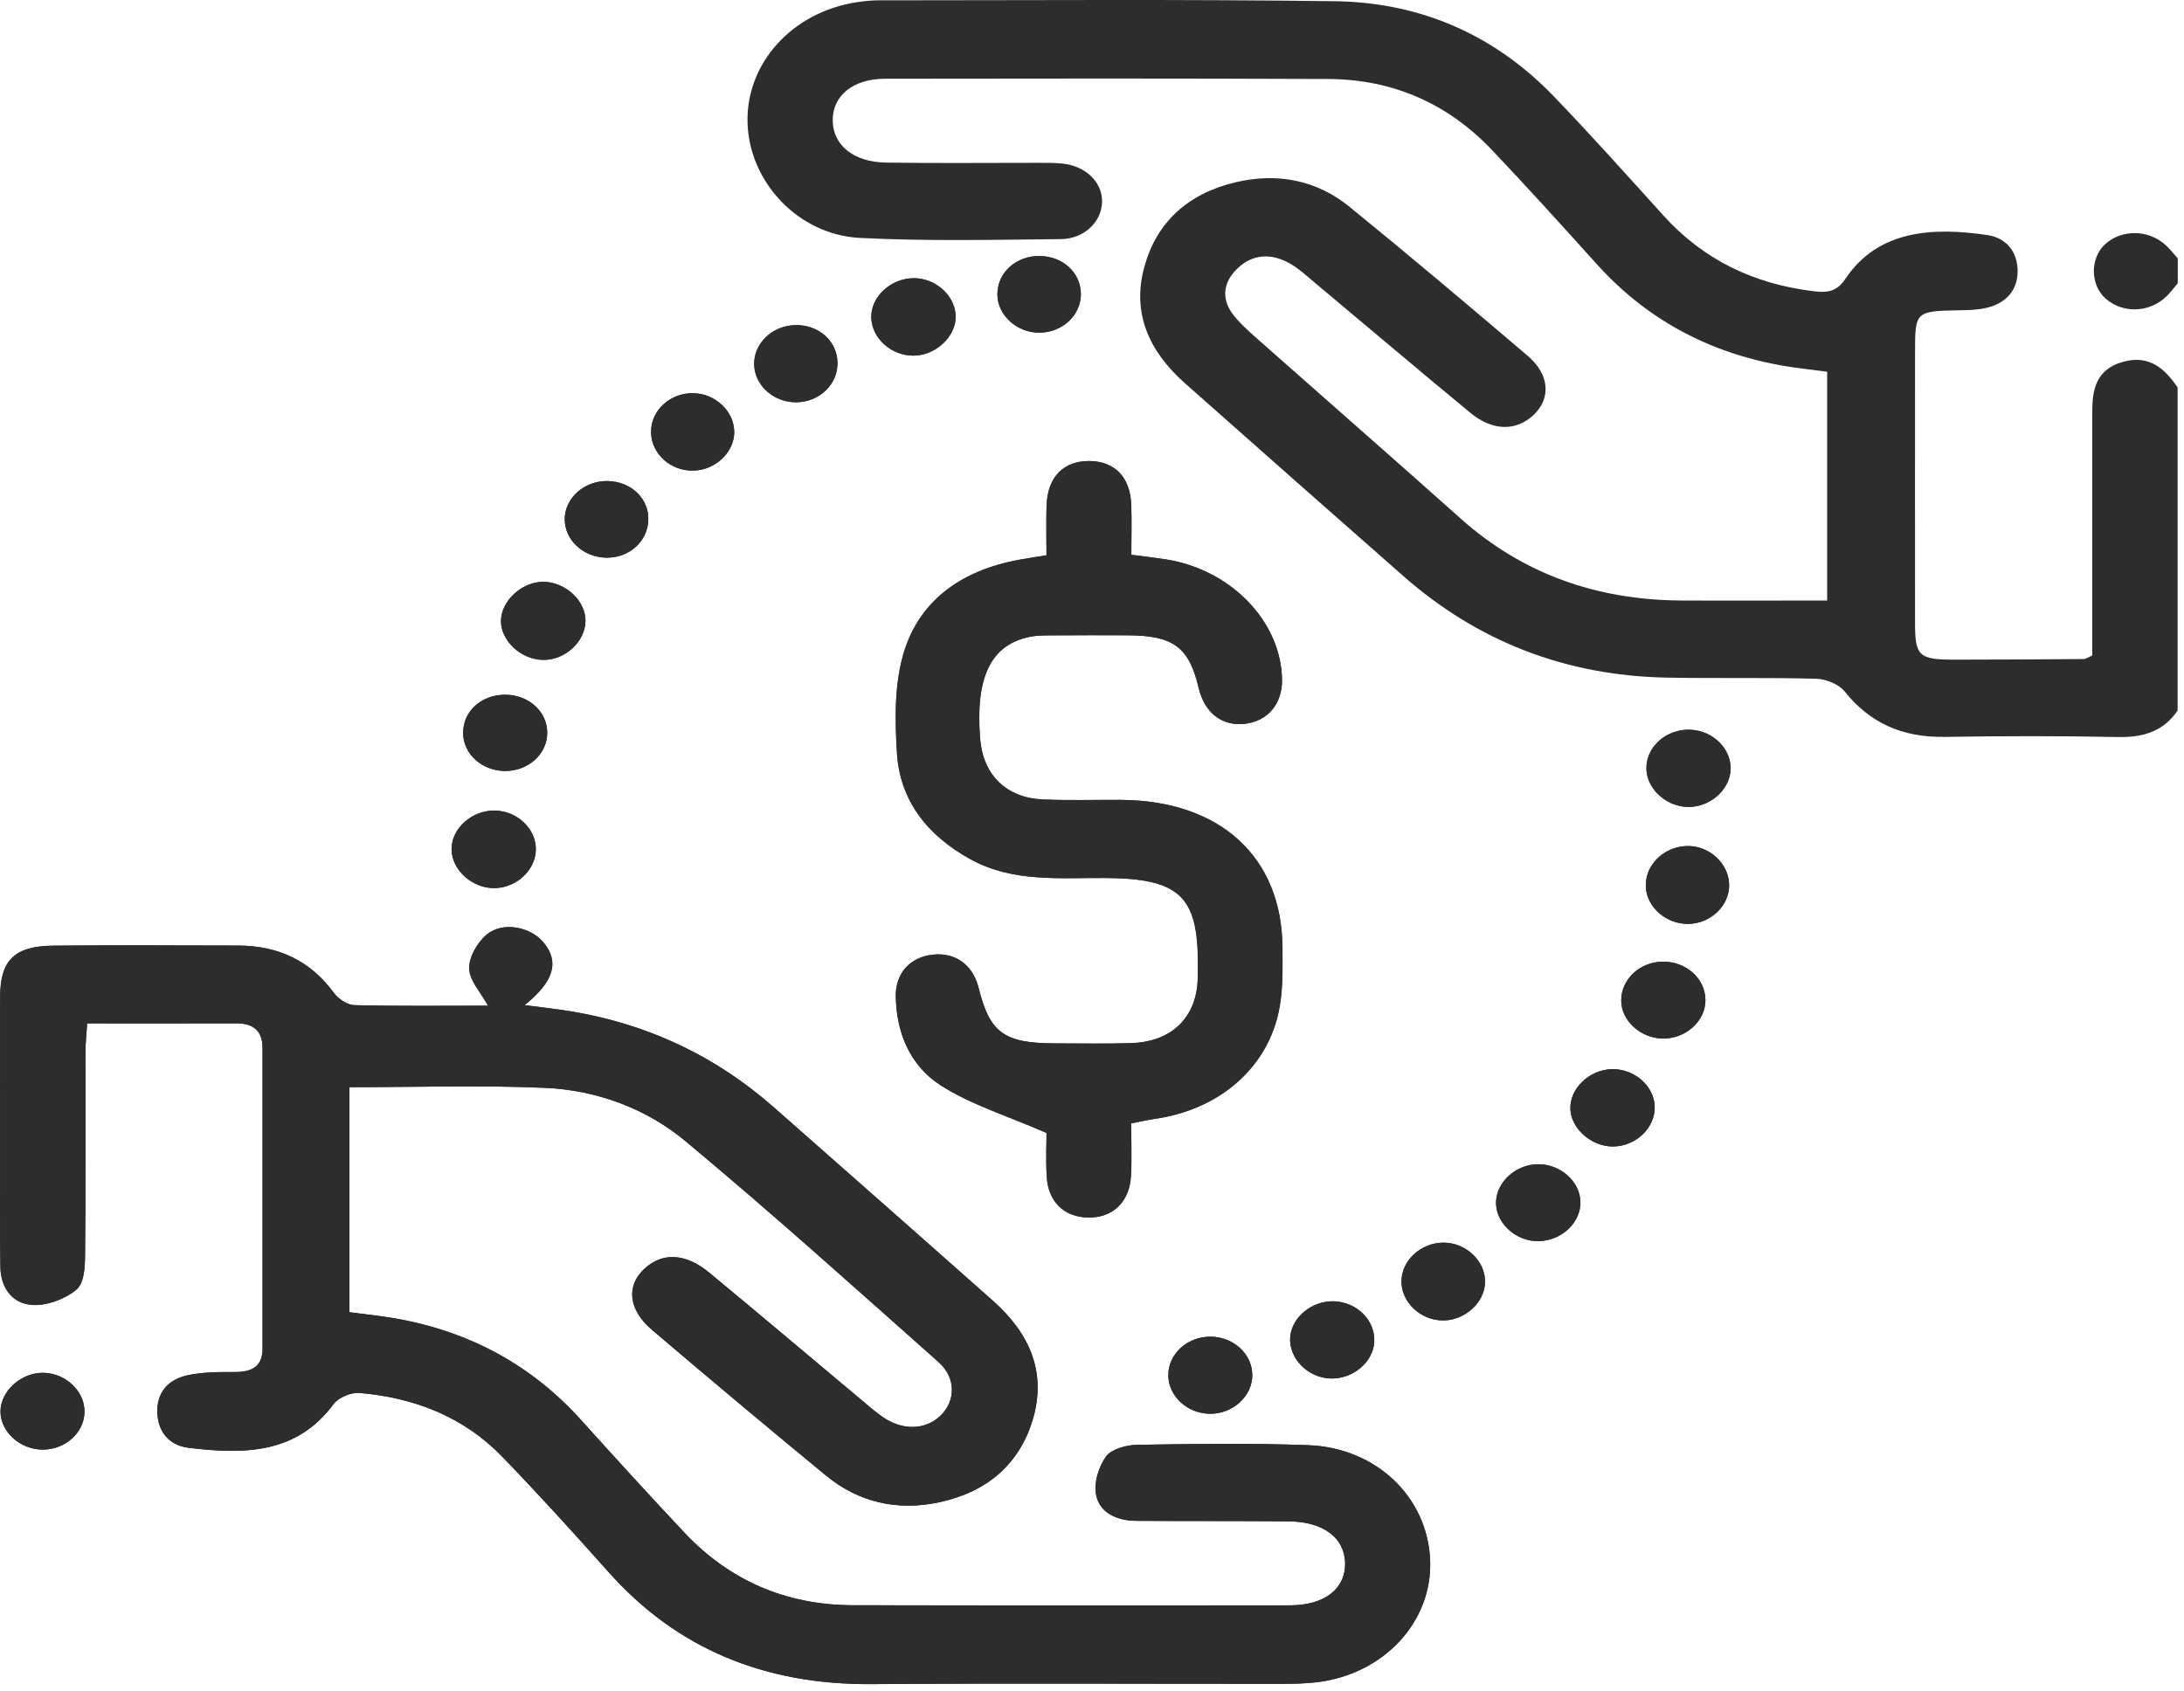 <svg width="102" height="79" viewBox="0 0 102 79" fill="none" xmlns="http://www.w3.org/2000/svg">
<path d="M16.32 50.782C19.452 50.782 22.45 50.684 25.433 50.812C27.899 50.919 30.203 51.796 32.005 53.296C36.035 56.65 39.92 60.148 43.831 63.62C44.667 64.362 44.632 65.446 43.923 66.127C43.208 66.813 42.13 66.832 41.182 66.16C40.882 65.948 40.604 65.706 40.325 65.471C37.925 63.462 35.537 61.441 33.124 59.445C32.015 58.529 30.93 58.487 30.093 59.266C29.236 60.062 29.341 61.176 30.452 62.12C33.144 64.409 35.852 66.683 38.586 68.93C40.101 70.174 41.916 70.6 43.895 70.165C46.135 69.674 47.607 68.369 48.225 66.337C48.893 64.141 48.113 62.301 46.376 60.762C42.982 57.747 39.572 54.747 36.165 51.745C33.378 49.286 30.088 47.735 26.254 47.177C25.71 47.097 25.166 47.035 24.505 46.949C25.885 45.83 26.124 44.934 25.399 44.039C24.784 43.279 23.452 43.023 22.707 43.674C22.27 44.055 21.896 44.723 21.914 45.248C21.931 45.804 22.448 46.346 22.791 46.977C20.68 46.977 18.613 47.002 16.549 46.951C16.221 46.942 15.793 46.653 15.595 46.381C14.52 44.907 13.04 44.172 11.115 44.167C8.242 44.162 5.366 44.144 2.493 44.172C0.678 44.19 0.014 44.846 0.006 46.553C-0.004 48.951 0.004 51.347 0.004 53.745C0.004 55.561 -0.011 57.38 0.019 59.196C0.034 60.099 0.528 60.885 1.504 60.955C2.185 61.004 3.055 60.671 3.569 60.238C3.94 59.924 3.968 59.166 3.973 58.606C4.008 55.435 3.988 52.265 3.993 49.093C3.993 48.686 4.042 48.281 4.072 47.802C6.49 47.802 8.766 47.807 11.044 47.8C11.908 47.798 12.262 48.221 12.262 48.961C12.262 53.64 12.262 58.317 12.262 62.997C12.262 63.778 11.827 64.09 10.991 64.088C10.235 64.088 9.455 64.083 8.733 64.246C7.827 64.45 7.327 65.067 7.347 65.96C7.367 66.851 7.878 67.511 8.799 67.625C11.535 67.965 13.897 67.862 15.58 65.581C15.799 65.285 16.391 65.032 16.78 65.064C19.399 65.283 21.69 66.216 23.449 68.034C25.155 69.8 26.803 71.614 28.43 73.44C31.609 77.005 35.69 78.703 40.716 78.666C47.098 78.617 53.483 78.656 59.865 78.652C60.414 78.652 60.966 78.642 61.51 78.577C64.655 78.194 66.918 75.731 66.791 72.851C66.664 69.93 64.274 67.62 61.088 67.504C58.428 67.406 55.764 67.444 53.101 67.488C52.6 67.497 51.896 67.695 51.66 68.027C51.309 68.518 51.085 69.239 51.187 69.804C51.337 70.653 52.143 71.035 53.084 71.039C55.451 71.053 57.818 71.039 60.185 71.063C61.81 71.079 62.799 71.832 62.822 73.012C62.845 74.202 61.876 74.982 60.256 74.986C53.45 74.998 46.646 74.998 39.839 74.982C36.643 74.975 34.027 73.784 31.959 71.584C30.335 69.856 28.735 68.106 27.154 66.346C24.863 63.799 21.97 62.192 18.425 61.578C17.731 61.457 17.029 61.39 16.32 61.294V50.782ZM52.832 52.475C53.279 52.389 53.602 52.312 53.93 52.265C56.824 51.849 59.061 50.026 59.687 47.388C59.923 46.383 59.895 45.316 59.89 44.276C59.87 40.036 56.989 37.404 52.372 37.366C51.146 37.357 49.918 37.399 48.695 37.345C46.994 37.273 45.911 36.196 45.774 34.538C45.532 31.631 46.269 30.108 48.113 29.745C48.479 29.672 48.87 29.682 49.249 29.68C50.391 29.672 51.533 29.672 52.672 29.677C54.795 29.684 55.53 30.233 55.977 32.131C56.252 33.298 57.071 33.936 58.138 33.81C59.214 33.685 59.89 32.868 59.87 31.729C59.816 29.014 57.47 26.598 54.426 26.128C53.935 26.051 53.442 25.995 52.832 25.916C52.832 25.093 52.857 24.326 52.827 23.56C52.776 22.293 52.054 21.555 50.894 21.537C49.682 21.518 48.924 22.274 48.876 23.6C48.848 24.365 48.87 25.133 48.87 25.94C48.38 26.019 48.011 26.075 47.645 26.14C44.815 26.644 42.837 28.135 42.15 30.682C41.766 32.112 41.797 33.673 41.886 35.164C42.018 37.352 43.256 39.001 45.324 40.139C47.299 41.227 49.478 40.999 51.619 41.013C55.059 41.034 55.949 41.846 55.941 45.02C55.941 45.367 55.949 45.718 55.911 46.062C55.73 47.672 54.594 48.672 52.832 48.728C51.65 48.765 50.465 48.739 49.282 48.739C46.892 48.737 46.218 48.249 45.7 46.149C45.435 45.076 44.614 44.479 43.562 44.595C42.501 44.711 41.815 45.46 41.833 46.549C41.863 48.218 42.476 49.77 43.95 50.712C45.352 51.605 47.037 52.121 48.873 52.924C48.873 53.338 48.837 54.145 48.881 54.949C48.947 56.133 49.689 56.85 50.803 56.873C51.962 56.898 52.751 56.157 52.817 54.914C52.86 54.112 52.824 53.31 52.824 52.479L52.832 52.475ZM76.893 35.924C76.923 36.908 77.915 37.752 78.97 37.692C79.995 37.634 80.857 36.776 80.826 35.841C80.793 34.838 79.835 34.029 78.749 34.089C77.696 34.147 76.865 34.971 76.895 35.924H76.893ZM25.425 27.179C24.403 27.147 23.398 28.056 23.396 29.017C23.396 29.924 24.314 30.789 25.318 30.824C26.366 30.863 27.334 29.986 27.342 28.996C27.347 28.079 26.432 27.212 25.422 27.179H25.425ZM69.356 59.906C69.384 58.906 68.464 58.033 67.394 58.045C66.361 58.057 65.481 58.861 65.454 59.815C65.425 60.815 66.346 61.69 67.414 61.678C68.426 61.669 69.331 60.841 69.356 59.903V59.906ZM42.666 12.996C41.586 13.006 40.655 13.885 40.693 14.86C40.732 15.808 41.629 16.613 42.656 16.613C43.706 16.613 44.667 15.704 44.632 14.745C44.596 13.797 43.686 12.987 42.666 12.996ZM23.551 36.015C24.662 36.038 25.57 35.222 25.557 34.21C25.547 33.243 24.703 32.471 23.635 32.454C22.496 32.436 21.624 33.215 21.629 34.247C21.634 35.206 22.491 35.994 23.551 36.015ZM78.863 43.155C79.891 43.137 80.752 42.318 80.757 41.36C80.763 40.35 79.829 39.483 78.774 39.518C77.681 39.555 76.811 40.432 76.867 41.441C76.921 42.39 77.834 43.174 78.863 43.155ZM73.811 56.115C73.778 55.173 72.875 54.38 71.841 54.382C70.768 54.382 69.837 55.263 69.873 56.243C69.906 57.18 70.829 57.989 71.848 57.975C72.939 57.959 73.847 57.099 73.814 56.115H73.811ZM58.487 64.213C58.477 63.25 57.62 62.459 56.567 62.438C55.466 62.418 54.553 63.243 54.566 64.253C54.576 65.213 55.438 66.016 56.486 66.039C57.571 66.064 58.499 65.216 58.489 64.211L58.487 64.213ZM37.157 15.187C36.061 15.201 35.178 16.057 35.224 17.064C35.267 18.025 36.152 18.802 37.192 18.79C38.286 18.779 39.15 17.932 39.112 16.906C39.074 15.913 38.235 15.174 37.157 15.185V15.187ZM34.291 20.167C34.283 19.216 33.416 18.395 32.397 18.369C31.303 18.343 30.403 19.165 30.409 20.186C30.411 21.2 31.331 22.023 32.415 21.983C33.437 21.946 34.299 21.111 34.294 20.167H34.291ZM75.291 49.942C74.221 49.961 73.29 50.865 73.343 51.831C73.394 52.747 74.353 53.568 75.352 53.554C76.427 53.538 77.328 52.654 77.279 51.658C77.234 50.709 76.323 49.923 75.291 49.942ZM64.18 62.718C64.261 61.715 63.407 60.831 62.313 60.785C61.291 60.743 60.338 61.515 60.259 62.45C60.178 63.432 61.068 64.353 62.138 64.39C63.165 64.425 64.106 63.655 64.182 62.715L64.18 62.718ZM25.026 39.666C25.026 38.708 24.159 37.887 23.124 37.862C22.051 37.836 21.085 38.694 21.09 39.669C21.095 40.643 22.074 41.516 23.129 41.483C24.154 41.453 25.026 40.615 25.026 39.664V39.666ZM1.985 67.713C3.037 67.72 3.925 66.93 3.945 65.964C3.965 65.011 3.103 64.167 2.066 64.127C1.011 64.088 0.014 64.974 0.022 65.948C0.032 66.89 0.937 67.707 1.985 67.713ZM50.48 13.757C50.488 12.762 49.669 11.987 48.578 11.961C47.452 11.936 46.559 12.75 46.582 13.785C46.602 14.741 47.505 15.548 48.548 15.541C49.605 15.534 50.472 14.736 50.48 13.759V13.757ZM79.649 46.702C79.641 45.695 78.718 44.888 77.612 44.923C76.562 44.955 75.721 45.753 75.718 46.725C75.713 47.66 76.6 48.486 77.635 48.512C78.723 48.539 79.657 47.7 79.651 46.702H79.649ZM30.279 24.258C30.294 23.281 29.478 22.502 28.402 22.47C27.309 22.437 26.376 23.256 26.376 24.251C26.376 25.209 27.215 26.005 28.268 26.047C29.371 26.088 30.261 25.295 30.279 24.258Z" fill="#2E2D2C"/>
<path d="M101.707 33.181C101.069 34.132 100.146 34.453 98.93 34.428C96.228 34.372 93.52 34.379 90.814 34.421C88.834 34.451 87.321 33.765 86.151 32.297C85.892 31.971 85.287 31.718 84.829 31.706C82.505 31.641 80.181 31.695 77.857 31.653C73.075 31.564 68.983 29.934 65.546 26.913C62.134 23.915 58.731 20.908 55.335 17.896C53.639 16.391 52.848 14.593 53.453 12.432C54.025 10.388 55.462 9.051 57.689 8.518C59.657 8.048 61.501 8.418 63.021 9.655C65.831 11.942 68.594 14.274 71.346 16.619C72.383 17.503 72.441 18.621 71.615 19.391C70.804 20.145 69.716 20.142 68.678 19.289C66.23 17.272 63.817 15.219 61.383 13.186C61.01 12.874 60.646 12.535 60.219 12.295C59.367 11.821 58.5 11.86 57.796 12.537C57.097 13.207 57.028 14.005 57.636 14.754C58.035 15.244 58.543 15.668 59.026 16.096C62.093 18.81 65.177 21.508 68.231 24.234C71.099 26.792 74.542 28.029 78.523 28.05C80.758 28.062 82.996 28.05 85.335 28.05V17.363C84.689 17.277 83.99 17.207 83.301 17.089C79.757 16.477 76.858 14.874 74.567 12.33C72.955 10.542 71.34 8.753 69.677 7.004C67.664 4.885 65.114 3.701 62.017 3.69C55.126 3.662 48.236 3.666 41.348 3.678C39.825 3.68 38.881 4.474 38.891 5.632C38.902 6.778 39.858 7.572 41.383 7.595C43.707 7.63 46.034 7.604 48.358 7.606C48.78 7.606 49.207 7.597 49.624 7.641C50.697 7.755 51.46 8.488 51.47 9.381C51.483 10.314 50.674 11.158 49.548 11.169C46.42 11.202 43.288 11.272 40.168 11.114C37.269 10.967 34.989 8.49 34.912 5.736C34.833 2.952 37.007 0.555 40.028 0.101C40.361 0.052 40.702 0.015 41.037 0.015C48.139 0.015 55.24 -0.039 62.34 0.057C66.431 0.11 69.863 1.692 72.566 4.499C74.325 6.325 76.009 8.213 77.707 10.088C79.548 12.118 81.895 13.274 84.753 13.609C85.404 13.686 85.808 13.588 86.194 13.014C87.705 10.76 90.235 10.595 92.82 10.981C93.761 11.121 94.239 11.832 94.229 12.688C94.222 13.544 93.713 14.156 92.782 14.379C92.381 14.475 91.946 14.486 91.526 14.493C89.454 14.533 89.439 14.54 89.439 16.484C89.439 20.698 89.434 24.913 89.439 29.127C89.439 30.639 89.627 30.813 91.244 30.813C93.273 30.813 95.302 30.799 97.329 30.785C97.402 30.785 97.476 30.725 97.715 30.618C97.715 30.278 97.715 29.867 97.715 29.453C97.715 26.05 97.718 22.647 97.715 19.245C97.715 18.224 97.875 17.275 99.121 16.91C100.377 16.544 101.104 17.226 101.702 18.098V33.179L101.707 33.181Z" fill="#2E2D2C"/>
<path d="M101.709 13.23C101.528 13.442 101.366 13.667 101.165 13.86C100.359 14.621 99.126 14.649 98.33 13.939C97.618 13.302 97.608 12.067 98.307 11.416C99.077 10.7 100.349 10.713 101.15 11.456C101.353 11.644 101.523 11.865 101.709 12.069V13.23Z" fill="#2E2D2C"/>
<path d="M16.32 50.784V61.297C17.027 61.39 17.731 61.46 18.425 61.581C21.97 62.195 24.863 63.802 27.154 66.349C28.738 68.109 30.337 69.858 31.959 71.586C34.027 73.787 36.643 74.977 39.839 74.984C46.646 75.001 53.45 75.001 60.256 74.989C61.876 74.987 62.845 74.207 62.822 73.014C62.799 71.835 61.81 71.082 60.185 71.065C57.818 71.042 55.451 71.058 53.084 71.042C52.143 71.037 51.337 70.654 51.187 69.807C51.088 69.24 51.311 68.521 51.66 68.03C51.899 67.698 52.6 67.498 53.101 67.491C55.764 67.446 58.428 67.409 61.088 67.507C64.274 67.623 66.661 69.933 66.791 72.854C66.918 75.733 64.655 78.196 61.51 78.58C60.968 78.645 60.414 78.654 59.865 78.654C53.483 78.659 47.098 78.622 40.716 78.668C35.69 78.706 31.609 77.008 28.43 73.442C26.803 71.617 25.155 69.802 23.449 68.037C21.69 66.218 19.399 65.286 16.78 65.067C16.391 65.034 15.799 65.288 15.58 65.583C13.894 67.865 11.532 67.967 8.799 67.628C7.878 67.514 7.367 66.853 7.347 65.963C7.327 65.067 7.827 64.453 8.733 64.248C9.457 64.086 10.235 64.088 10.991 64.09C11.83 64.09 12.262 63.781 12.262 62.999C12.262 58.32 12.262 53.643 12.262 48.963C12.262 48.226 11.908 47.8 11.044 47.803C8.768 47.81 6.49 47.805 4.072 47.805C4.042 48.282 3.993 48.689 3.993 49.096C3.986 52.266 4.008 55.438 3.973 58.608C3.968 59.169 3.94 59.927 3.569 60.241C3.058 60.674 2.185 61.004 1.504 60.957C0.528 60.89 0.034 60.102 0.019 59.199C-0.011 57.383 0.004 55.564 0.004 53.747C0.004 51.349 -0.004 48.954 0.006 46.556C0.014 44.851 0.678 44.193 2.493 44.174C5.366 44.146 8.242 44.165 11.115 44.17C13.037 44.174 14.52 44.909 15.595 46.384C15.793 46.656 16.218 46.944 16.549 46.954C18.613 47.005 20.68 46.979 22.791 46.979C22.448 46.349 21.931 45.807 21.914 45.251C21.896 44.723 22.272 44.058 22.707 43.677C23.452 43.025 24.784 43.281 25.399 44.042C26.124 44.937 25.883 45.833 24.505 46.951C25.166 47.037 25.712 47.1 26.254 47.179C30.088 47.737 33.378 49.289 36.165 51.747C39.572 54.75 42.979 57.752 46.376 60.764C48.113 62.304 48.893 64.144 48.225 66.339C47.607 68.37 46.135 69.677 43.895 70.168C41.916 70.6 40.101 70.177 38.586 68.933C35.852 66.686 33.144 64.411 30.452 62.123C29.343 61.181 29.239 60.067 30.093 59.269C30.93 58.49 32.015 58.532 33.124 59.448C35.537 61.444 37.925 63.465 40.325 65.474C40.604 65.709 40.882 65.948 41.182 66.162C42.127 66.835 43.208 66.816 43.923 66.13C44.632 65.448 44.665 64.365 43.831 63.623C39.92 60.15 36.035 56.65 32.005 53.298C30.203 51.798 27.899 50.919 25.433 50.815C22.448 50.687 19.452 50.784 16.32 50.784Z" fill="#2E2D2C"/>
<path d="M52.833 52.476C52.833 53.306 52.868 54.111 52.825 54.911C52.759 56.153 51.971 56.895 50.812 56.87C49.698 56.846 48.955 56.128 48.889 54.946C48.846 54.141 48.882 53.334 48.882 52.92C47.048 52.118 45.36 51.602 43.959 50.709C42.484 49.769 41.872 48.218 41.841 46.545C41.821 45.457 42.51 44.708 43.57 44.592C44.623 44.475 45.444 45.073 45.708 46.145C46.227 48.245 46.901 48.734 49.291 48.736C50.473 48.736 51.658 48.762 52.84 48.724C54.602 48.669 55.742 47.669 55.92 46.059C55.958 45.715 55.95 45.364 55.95 45.017C55.96 41.843 55.068 41.031 51.628 41.01C49.487 40.996 47.308 41.224 45.332 40.135C43.265 38.998 42.027 37.347 41.895 35.16C41.803 33.67 41.772 32.109 42.159 30.679C42.845 28.132 44.824 26.641 47.654 26.136C48.02 26.071 48.388 26.015 48.879 25.936C48.879 25.129 48.856 24.362 48.884 23.596C48.932 22.271 49.688 21.515 50.903 21.534C52.062 21.552 52.785 22.289 52.835 23.557C52.866 24.322 52.84 25.09 52.84 25.913C53.451 25.994 53.944 26.05 54.435 26.125C57.478 26.595 59.825 29.013 59.878 31.725C59.901 32.867 59.222 33.681 58.147 33.807C57.079 33.93 56.26 33.295 55.986 32.128C55.538 30.23 54.801 29.681 52.68 29.674C51.539 29.669 50.397 29.669 49.258 29.676C48.879 29.678 48.49 29.669 48.121 29.741C46.278 30.102 45.541 31.628 45.782 34.535C45.919 36.195 47.003 37.27 48.704 37.342C49.927 37.395 51.155 37.354 52.38 37.363C56.995 37.4 59.876 40.033 59.899 44.273C59.904 45.313 59.932 46.38 59.695 47.385C59.072 50.022 56.835 51.848 53.939 52.262C53.611 52.309 53.288 52.385 52.84 52.471L52.833 52.476Z" fill="#2E2D2C"/>
<path d="M76.893 35.922C76.863 34.969 77.697 34.145 78.747 34.087C79.832 34.027 80.794 34.836 80.824 35.839C80.855 36.773 79.993 37.632 78.968 37.69C77.913 37.75 76.924 36.906 76.891 35.922H76.893Z" fill="#2E2D2C"/>
<path d="M25.425 27.178C26.434 27.211 27.35 28.076 27.345 28.995C27.34 29.986 26.371 30.863 25.321 30.823C24.316 30.786 23.396 29.921 23.398 29.016C23.398 28.055 24.403 27.148 25.427 27.178H25.425Z" fill="#2E2D2C"/>
<path d="M69.357 59.905C69.331 60.843 68.424 61.668 67.414 61.68C66.346 61.691 65.426 60.815 65.454 59.817C65.482 58.863 66.362 58.059 67.394 58.047C68.464 58.035 69.385 58.907 69.357 59.908V59.905Z" fill="#2E2D2C"/>
<path d="M42.666 12.994C43.685 12.985 44.596 13.794 44.631 14.743C44.667 15.701 43.706 16.611 42.655 16.611C41.628 16.611 40.728 15.808 40.693 14.857C40.654 13.88 41.585 13.004 42.666 12.994Z" fill="#2E2D2C"/>
<path d="M23.551 36.012C22.491 35.989 21.637 35.203 21.629 34.245C21.624 33.212 22.493 32.431 23.635 32.452C24.703 32.47 25.547 33.24 25.557 34.208C25.57 35.219 24.662 36.036 23.551 36.012Z" fill="#2E2D2C"/>
<path d="M78.862 43.158C77.832 43.177 76.917 42.393 76.866 41.444C76.81 40.435 77.68 39.558 78.773 39.52C79.828 39.486 80.764 40.353 80.756 41.363C80.751 42.321 79.889 43.139 78.862 43.158Z" fill="#2E2D2C"/>
<path d="M73.809 56.115C73.845 57.102 72.935 57.96 71.844 57.976C70.827 57.99 69.904 57.181 69.868 56.243C69.833 55.264 70.766 54.385 71.836 54.383C72.871 54.383 73.774 55.174 73.807 56.115H73.809Z" fill="#2E2D2C"/>
<path d="M58.486 64.21C58.496 65.215 57.568 66.061 56.482 66.038C55.435 66.015 54.575 65.213 54.563 64.252C54.552 63.243 55.463 62.417 56.564 62.438C57.616 62.459 58.473 63.247 58.483 64.213L58.486 64.21Z" fill="#2E2D2C"/>
<path d="M37.157 15.186C38.235 15.172 39.076 15.914 39.112 16.907C39.15 17.93 38.286 18.779 37.192 18.791C36.152 18.802 35.265 18.026 35.224 17.065C35.179 16.058 36.063 15.2 37.157 15.188V15.186Z" fill="#2E2D2C"/>
<path d="M34.291 20.164C34.299 21.108 33.434 21.945 32.412 21.98C31.329 22.02 30.411 21.194 30.406 20.182C30.401 19.161 31.301 18.34 32.395 18.366C33.417 18.391 34.284 19.212 34.289 20.164H34.291Z" fill="#2E2D2C"/>
<path d="M75.29 49.942C76.322 49.923 77.232 50.709 77.278 51.658C77.326 52.651 76.426 53.537 75.351 53.554C74.352 53.57 73.393 52.747 73.342 51.83C73.289 50.865 74.219 49.96 75.29 49.942Z" fill="#2E2D2C"/>
<path d="M64.178 62.717C64.102 63.657 63.161 64.427 62.134 64.392C61.064 64.355 60.174 63.434 60.255 62.452C60.334 61.517 61.288 60.745 62.31 60.787C63.406 60.831 64.257 61.715 64.176 62.719L64.178 62.717Z" fill="#2E2D2C"/>
<path d="M25.026 39.666C25.026 40.615 24.154 41.453 23.129 41.485C22.074 41.518 21.095 40.645 21.09 39.671C21.085 38.694 22.051 37.838 23.124 37.864C24.159 37.889 25.026 38.71 25.026 39.669V39.666Z" fill="#2E2D2C"/>
<path d="M1.986 67.713C0.939 67.706 0.034 66.889 0.024 65.947C0.013 64.973 1.01 64.087 2.068 64.126C3.105 64.166 3.967 65.01 3.947 65.964C3.926 66.931 3.039 67.722 1.986 67.713Z" fill="#2E2D2C"/>
<path d="M50.48 13.755C50.473 14.732 49.606 15.53 48.548 15.537C47.505 15.544 46.605 14.737 46.583 13.781C46.56 12.748 47.452 11.932 48.578 11.958C49.667 11.983 50.488 12.758 50.48 13.753V13.755Z" fill="#2E2D2C"/>
<path d="M79.648 46.7C79.656 47.698 78.723 48.538 77.632 48.51C76.595 48.484 75.71 47.658 75.715 46.724C75.72 45.754 76.559 44.954 77.609 44.921C78.718 44.886 79.641 45.693 79.646 46.7H79.648Z" fill="#2E2D2C"/>
<path d="M30.278 24.26C30.26 25.298 29.368 26.091 28.267 26.049C27.212 26.007 26.372 25.214 26.375 24.253C26.375 23.258 27.308 22.437 28.401 22.472C29.477 22.504 30.296 23.284 30.278 24.26Z" fill="#2E2D2C"/>
</svg>
